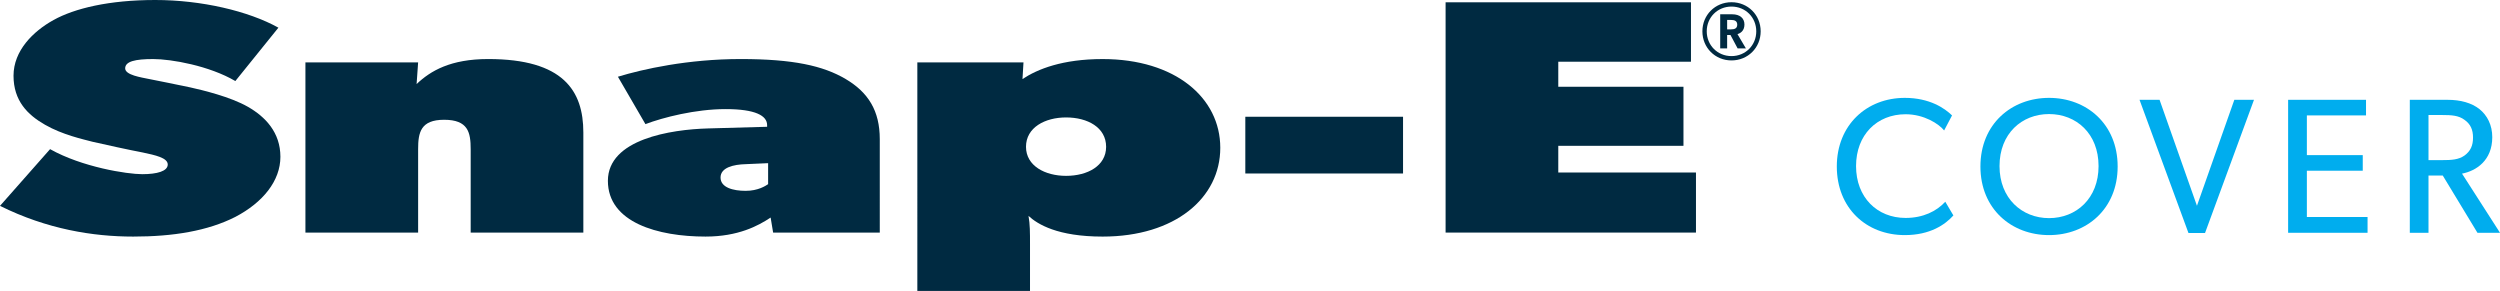 <?xml version="1.0" encoding="utf-8"?>
<!-- Generator: Adobe Illustrator 15.0.0, SVG Export Plug-In . SVG Version: 6.00 Build 0)  -->
<!DOCTYPE svg PUBLIC "-//W3C//DTD SVG 1.1//EN" "http://www.w3.org/Graphics/SVG/1.1/DTD/svg11.dtd">
<svg version="1.1" id="Layer_1" xmlns="http://www.w3.org/2000/svg" xmlns:xlink="http://www.w3.org/1999/xlink" x="0px" y="0px"
	 width="722.733px" height="84.112px" viewBox="0 0 722.733 84.112" enable-background="new 0 0 722.733 84.112"
	 xml:space="preserve">
<g>
	<path fill="#002A41" d="M68.035,62.705c-7.963,4.047-17.95,5.689-29.529,5.689c-11.58,0-24.903-2.125-38.506-8.88l14.477-16.398
		c9.262,5.211,22.291,7.238,26.632,7.238c4.347,0,7.384-0.873,7.384-2.801c0-1.933-3.622-2.702-7.238-3.471
		c-3.616-0.681-11.585-2.411-14.474-3.092c-2.897-0.763-8.691-2.021-13.751-4.915c-5.072-2.889-9.122-6.953-9.122-14.186
		c0-7.232,5.648-12.829,11.58-16.107C21.566,2.411,31.553,0,44.871,0s26.932,3.174,35.614,8.001l-12.45,15.432
		c-7.524-4.432-18.529-6.36-23.744-6.36c-5.207,0-8.104,0.67-8.104,2.697c0,1.933,4.632,2.598,6.944,3.081
		c2.323,0.489,8.403,1.642,11.874,2.416c3.474,0.774,11.582,2.702,16.646,5.602c5.066,2.889,9.413,7.419,9.413,14.465
		C81.064,52.276,75.998,58.548,68.035,62.705"/>
	<path fill="#002A41" d="M168.642,67.236H136.07V43.122c0-4.827-0.725-8.496-7.669-8.496c-6.805,0-7.524,3.669-7.524,8.496v24.114
		h-32.58V18.041h32.58l-0.439,6.261c4.053-3.85,9.841-7.233,20.699-7.233c21.714,0,27.505,9.166,27.505,21.226V67.236z"/>
	<path fill="#002A41" d="M222.058,47.169l-6.51,0.291c-3.477,0.093-7.244,0.961-7.244,3.861c0,2.889,3.622,3.85,7.244,3.85
		c3.616,0,5.785-1.444,6.51-1.928V47.169z M254.338,67.236h-30.833l-0.72-4.344c-3.622,2.411-9.41,5.502-18.823,5.502
		c-13.749,0-28.225-4.058-28.225-16.118c0-12.055,18.238-14.85,28.95-15.146l17.08-0.478v-0.483c0-2.702-3.323-4.629-12.013-4.629
		c-8.683,0-18.09,2.416-23.162,4.344l-7.958-13.702c7.238-2.213,20.262-5.113,35.466-5.113c15.196,0,23.884,1.933,30.397,5.789
		c6.513,3.861,9.841,9.16,9.841,17.365V67.236z"/>
	<path fill="#002A41" d="M308.193,33.95c-6.079,0-11.584,2.894-11.584,8.49c0,5.503,5.505,8.397,11.584,8.397
		c6.22,0,11.58-2.894,11.58-8.397C319.773,36.844,314.413,33.95,308.193,33.95 M318.76,68.395c-13.029,0-18.817-3.569-21.426-5.986
		c0.434,2.417,0.434,4.827,0.434,8.199v13.504h-32.572V18.035h30.688l-0.289,4.822c4.347-2.889,11.58-5.783,23.165-5.783
		c20.987,0,34.016,11.187,34.016,25.658C352.776,57.197,339.747,68.395,318.76,68.395"/>
</g>
<rect x="360.014" y="33.752" fill="#002A41" width="45.596" height="16.404"/>
<polygon fill="#002A41" points="490.293,67.236 417.911,67.236 417.911,0.665 488.849,0.665 488.849,17.843 450.489,17.843 
	450.489,25.081 486.679,25.081 486.679,42.155 450.489,42.155 450.489,49.871 490.293,49.871 "/>
<g>
	<path fill="#00ADEE" d="M564.712,62.282c-2.395,2.675-6.739,5.684-14.042,5.684c-11.192,0-19.661-7.859-19.661-19.836
		c0-11.983,8.627-19.836,19.661-19.836c7.194,0,11.533,3.01,13.652,5.075l-2.285,4.344c-1.504-1.895-5.793-4.684-11.143-4.684
		c-8.298,0-14.323,5.964-14.323,14.992c0,9.029,6.08,14.982,14.323,14.982c5.074,0,8.968-1.944,11.472-4.679L564.712,62.282z"/>
	<path fill="#00ADEE" d="M592.363,32.973c-7.853,0-14.317,5.629-14.317,15.047c0,9.364,6.519,15.037,14.317,15.037
		c7.864,0,14.317-5.673,14.317-15.037C606.681,38.602,600.228,32.973,592.363,32.973 M592.363,67.966
		c-10.808,0-19.836-7.524-19.836-19.831c0-12.318,9.029-19.842,19.836-19.842c10.808,0,19.836,7.524,19.836,19.842
		C612.2,60.442,603.171,67.966,592.363,67.966"/>
</g>
<polygon fill="#00ADEE" points="651.614,28.854 637.462,67.351 632.667,67.351 618.521,28.854 624.314,28.854 635.123,59.493 
	645.93,28.854 "/>
<polygon fill="#00ADEE" points="684.444,67.296 661.483,67.296 661.483,28.854 684,28.854 684,33.363 666.898,33.363 
	666.898,44.846 683.055,44.846 683.055,49.354 666.898,49.354 666.898,62.733 684.444,62.733 "/>
<g>
	<path fill="#00ADEE" d="M712.479,34.647c-1.724-1.285-3.789-1.395-6.458-1.395h-3.959V46.29h3.959c2.669,0,4.734-0.109,6.458-1.334
		c1.73-1.285,2.455-2.845,2.455-5.184C714.935,37.492,714.209,35.873,712.479,34.647 M722.733,67.296h-6.519l-10.028-16.552h-4.124
		v16.552h-5.404V28.854h10.869c3.844,0,6.958,0.89,9.248,2.669c2.285,1.84,3.723,4.624,3.723,8.139
		c0,6.744-4.668,9.753-8.743,10.533L722.733,67.296z"/>
	<path fill="#002A41" d="M508.998,9.056c0-4.74-3.702-8.414-8.436-8.414c-4.717,0-8.413,3.674-8.413,8.414
		c0,4.745,3.696,8.413,8.413,8.413C505.296,17.469,508.998,13.801,508.998,9.056 M507.724,9.056c0,4.031-3.108,7.161-7.162,7.161
		c-4.031,0-7.156-3.13-7.156-7.161c0-4.031,3.125-7.156,7.156-7.156C504.616,1.9,507.724,5.025,507.724,9.056 M502.292,9.863
		c0.78-0.22,2.016-0.901,2.016-2.773c0-1.845-1.351-2.96-3.537-2.96h-3.471v9.863h2.004v-3.877h0.966l2.065,3.877h2.395
		L502.292,9.863z M502.221,7.134c0,1.115-0.829,1.356-1.779,1.356h-1.137V5.767h1.137C501.392,5.767,502.221,6.002,502.221,7.134"/>
</g>
</svg>
